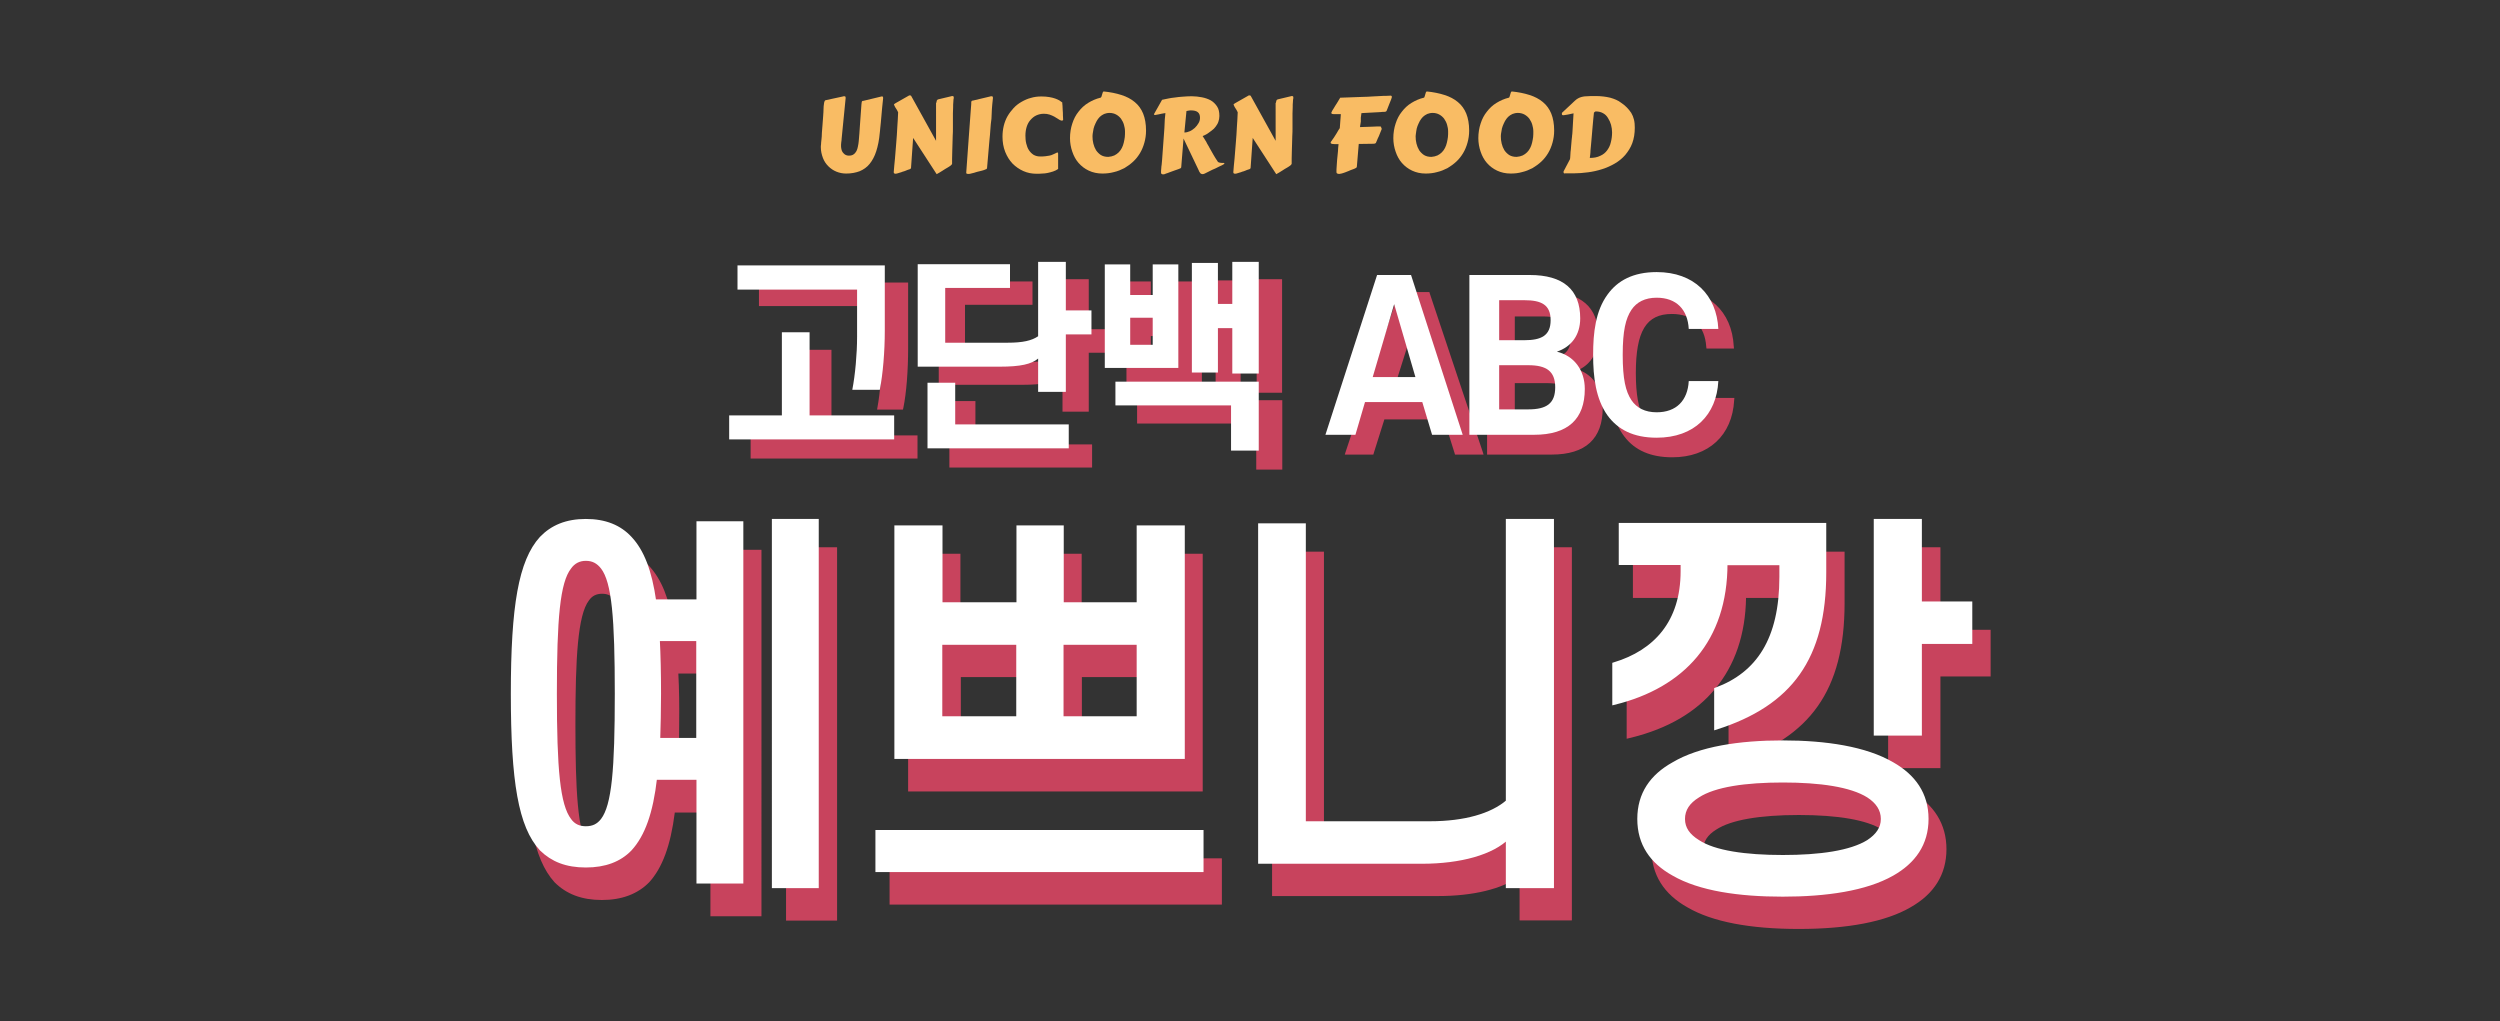 <?xml version="1.0" encoding="utf-8"?>
<!-- Generator: Adobe Illustrator 25.2.2, SVG Export Plug-In . SVG Version: 6.00 Build 0)  -->
<svg version="1.1" id="Layer_1" xmlns="http://www.w3.org/2000/svg" xmlns:xlink="http://www.w3.org/1999/xlink" x="0px" y="0px"
	 viewBox="0 0 1200 490.1" style="enable-background:new 0 0 1200 490.1;" xml:space="preserve">
<rect x="0" y="0" width="1200" height="490.1" fill="#333333" stroke="none"/>
<style type="text/css">
	.st0{fill:#C8435D;}
	.st1{fill:#FFFFFF;stroke:#FFFFFF;stroke-width:2;stroke-miterlimit:10;}
	.st2{fill:#FFFFFF;}
	.st3{fill:#F9BC64;}
</style>
<g>
	<g>
		<g>
			<g>
				<path class="st0" d="M378.4,440.9V263.7h22.5v177.2H378.4z M342.1,438.8v-49.8h-19c-2,16.2-5.8,27-12.1,33.9
					c-5.3,5.6-12.5,8.2-22,8.2c-9.2,0-16.4-2.7-22-8.2c-10.1-11.1-14-32.2-14-75.3c0-43.1,3.9-64.2,14-75.2c5.6-5.8,12.8-8.6,22-8.6
					c9.3,0,16.7,2.9,22,8.6c5.8,6.2,9.6,15.8,11.7,30h19.4v-37.5h22.5v173.9H342.1z M289,283.9c-3,0-5.4,1.2-7.1,3.6
					c-5,6.4-6.8,22.1-6.8,60.1c0,37.8,1.8,53.5,6.8,60.1c1.7,2.3,4,3.5,7.1,3.5c3.2,0,5.4-1,7.3-3.5c5.5-7.3,6.5-26.7,6.5-60
					c0-33.5-1-53-6.6-60C294.3,285,292,283.9,289,283.9z M342.1,368.8v-46.5h-17.5c0.4,7.5,0.5,15.8,0.5,25.3
					c0,7.6-0.2,14.4-0.4,21.2H342.1z"/>
				<path class="st0" d="M399.8,264.7v175.2h-20.5V264.7H399.8 M289,264.7c9.3,0,16.2,2.9,21.3,8.3c5.8,6.2,9.5,15.6,11.6,30.3h21.3
					v-37.5h20.5v171.9h-20.5v-49.8h-20.9c-1.9,16.8-5.8,27.4-12,34.2c-5,5.2-12,7.9-21.3,7.9c-9.3,0-16-2.7-21.2-7.9
					c-10-11-13.7-32.5-13.7-74.6s3.7-63.6,13.7-74.6C272.9,267.6,279.7,264.7,289,264.7 M289,412.1c3.5,0,6-1.2,8.1-3.9
					c5.4-7.1,6.8-24.5,6.8-60.7c0-36.1-1.4-53.7-6.8-60.7c-2.1-2.7-4.6-4.1-8.1-4.1c-3.3,0-6,1.4-7.9,4.1c-5.4,7-7,24.5-7,60.7
					c0,36.1,1.5,53.5,7,60.7C283,410.9,285.7,412.1,289,412.1 M323.7,369.8h19.3v-48.5h-19.5c0.4,7.7,0.6,16.4,0.6,26.3
					C324.1,355.7,323.9,363,323.7,369.8 M401.8,262.7h-2h-20.5h-2v2v175.2v2h2h20.5h2v-2V264.7V262.7L401.8,262.7z M289,262.7
					c-9.5,0-16.9,2.9-22.7,8.9l0,0l0,0C256,282.9,252,304.2,252,347.6c0,43.4,4,64.7,14.2,75.9l0,0l0,0c5.7,5.7,13.1,8.5,22.7,8.5
					c9.6,0,17.2-2.9,22.7-8.5l0,0l0,0c6.3-6.9,10.3-17.6,12.3-33.5h17.1v47.8v2h2h20.5h2v-2V265.9v-2h-2h-20.5h-2v2v35.5h-17.5
					c-2.2-14-6-23.4-11.9-29.7C306.2,265.7,298.5,262.7,289,262.7L289,262.7z M289,410.1c-2.8,0-4.8-1-6.3-3l0,0l0,0
					c-5.5-7.2-6.5-28.1-6.5-59.5c0-31.5,1.1-52.4,6.5-59.4l0,0l0,0c1.5-2.2,3.6-3.2,6.3-3.2c2.8,0,4.7,1,6.5,3.3
					c5.3,6.8,6.3,26.9,6.3,59.4c0,32.3-1,52.4-6.4,59.5C293.8,409.2,291.9,410.1,289,410.1L289,410.1z M325.6,323.3h15.4v44.5h-15.3
					c0.2-6.5,0.3-13,0.3-20.2C326.1,338.5,326,330.6,325.6,323.3L325.6,323.3z"/>
			</g>
			<g>
				<path class="st0" d="M428,433.2V413h157.5v20.2H428z M437.1,378.9V266.8h23.1v36.9h35.5v-36.9h22.7v36.9h35.1v-36.9h23.1v112.1
					H437.1z M553.4,358.4V324h-35.1v34.3H553.4z M495.6,358.4V324h-35.5v34.3H495.6z"/>
				<path class="st0" d="M575.4,267.8v110.1H438.1V267.8h21.1v36.9h37.5v-36.9h20.7v36.9h37.1v-36.9H575.4 M517.3,359.4h37.1V323
					h-37.1V359.4 M459.2,359.4h37.5V323h-37.5V359.4 M584.5,414v18.2H429V414H584.5 M577.4,265.8h-2h-21.1h-2v2v34.9h-33.1v-34.9v-2
					h-2h-20.7h-2v2v34.9h-33.5v-34.9v-2h-2h-21.1h-2v2v110.1v2h2h137.4h2v-2V267.8V265.8L577.4,265.8z M519.3,325h33.1v32.3h-33.1
					V325L519.3,325z M461.2,325h33.5v32.3h-33.5V325L461.2,325z M586.5,412h-2H429h-2v2v18.2v2h2h155.5h2v-2V414V412L586.5,412z"/>
			</g>
			<g>
				<path class="st0" d="M730.5,440.9v-22.3c-7.9,6.6-22.7,10.5-40.1,10.5h-78.7V265.8h22.9v143h59.7c15.9,0,28.7-3.5,36.3-9.9
					V263.7h23.1v177.2H730.5z"/>
				<path class="st0" d="M752.6,264.7v175.2h-21.1v-23.6c-7.3,7.5-22.8,11.8-41.1,11.8h-77.7V266.8h20.9v143h60.7
					c16.4,0,29.6-3.7,37.3-10.4V264.7H752.6 M754.6,262.7h-2h-21.1h-2v2v133.7c-7.4,6-19.9,9.4-35.3,9.4h-58.7v-141v-2h-2h-20.9h-2
					v2v161.3v2h2h77.7c16.8,0,30.8-3.4,39.1-9.5v19.2v2h2h21.1h2v-2V264.7V262.7L754.6,262.7z"/>
			</g>
			<g>
				<path class="st0" d="M863.5,445c-23.5,0-41.3-3.4-52.9-10.2c-11.2-6.2-16.9-15.4-16.9-27.1s5.7-20.9,16.9-27.1
					c11.7-7,29.5-10.6,52.8-10.6c23.3,0,41.2,3.6,53.1,10.6c11.2,6.3,16.9,15.5,16.9,27.1s-5.7,20.8-16.9,27.1
					C904.8,441.5,886.9,445,863.5,445z M863.5,390.1c-19.2,0-33.1,2.5-40.2,7.2c-4.5,2.8-6.7,6.2-6.7,10.4c0,4.1,2.1,7.3,6.7,10.2
					c7.2,4.7,21.1,7.2,40.2,7.2c19,0,32.9-2.5,40.4-7.2c4.4-2.9,6.5-6.1,6.5-10.2c0-4.1-2.1-7.5-6.5-10.4
					C896.4,392.6,882.4,390.1,863.5,390.1z M907.3,367.7v-104h23.1v39.6h24.1v20.4h-24.1v44H907.3z M830.6,344.9l0.6-0.2
					c20.9-7.8,30.6-24.7,30.6-53.2V286H837c-0.1,17.7-5,32.5-14.6,44c-9.2,11.1-22.5,18.8-39.5,23l-1.2,0.3v-20.4l0.7-0.2
					c21-6.4,32.1-21.6,32.1-43.9V286h-29.8v-20.2h99.6v23.6c0,41-15.7,63.5-52.5,75.3l-1.3,0.4V344.9z"/>
				<path class="st0" d="M929.4,264.7v39.6h24.1v18.4h-24.1v44h-21.1v-102H929.4 M883.4,266.8v22.6c0,41.1-16.2,63-51.8,74.4v-18.2
					c20.1-7.5,31.3-24,31.3-54.1V285h-26.9v0.2c0,36.7-20.5,58.7-53.3,66.8v-18.4c19.7-6,32.8-20.1,32.8-44.8V285h-29.8v-18.2H883.4
					 M863.5,370.9c20.7,0,39.8,2.9,52.5,10.4c10.2,5.8,16.4,14.3,16.4,26.3c0,12-6.2,20.5-16.4,26.3c-12.8,7.3-31.9,10-52.5,10
					c-20.9,0-39.8-2.7-52.4-10c-10.4-5.8-16.4-14.3-16.4-26.3c0-12,6-20.5,16.4-26.3C823.7,373.8,842.6,370.9,863.5,370.9
					 M863.5,426c17.8,0,32.6-2.1,41-7.3c4.4-2.9,7-6.4,7-11c0-4.6-2.5-8.3-7-11.2c-8.3-5.2-23.2-7.3-41-7.3c-18,0-32.8,2.1-40.8,7.3
					c-4.6,2.9-7.1,6.6-7.1,11.2c0,4.6,2.5,8.1,7.1,11C830.6,423.9,845.5,426,863.5,426 M931.4,262.7h-2h-21.1h-2v2v102v2h2h21.1h2
					v-2v-42h22.1h2v-2v-18.4v-2h-2h-22.1v-37.6V262.7L931.4,262.7z M885.4,264.8h-2h-97.6h-2v2V285v2h2h27.8v1.9
					c0,21.8-10.9,36.7-31.4,42.9l-1.4,0.4v1.5V352v2.6l2.5-0.6c17.2-4.3,30.7-12.1,40-23.4c9.5-11.4,14.5-26.1,14.8-43.6h22.9v4.6
					c0,28-9.5,44.5-30,52.2l-1.3,0.5v1.4v18.2v2.7l2.6-0.8c18.5-5.9,31.7-14.7,40.2-26.8c8.7-12.3,12.9-28.5,12.9-49.5v-22.6V264.8
					L885.4,264.8z M863.5,368.9c-23.5,0-41.5,3.6-53.4,10.7c-11.6,6.4-17.4,15.9-17.4,28c0,12.2,5.9,21.6,17.4,28
					c11.7,6.8,29.6,10.3,53.3,10.3c23.6,0,41.7-3.5,53.5-10.3c11.6-6.5,17.4-16,17.4-28c0-12-5.9-21.5-17.4-28
					C905,372.6,887,368.9,863.5,368.9L863.5,368.9z M863.5,424c-19,0-32.7-2.4-39.7-7c-4.3-2.7-6.2-5.6-6.2-9.3c0-3.8,2-6.9,6.2-9.5
					c7-4.6,20.7-7,39.7-7c18.8,0,32.6,2.4,39.9,7c4,2.6,6,5.8,6,9.5c0,3.7-1.9,6.6-6,9.3C896,421.6,882.2,424,863.5,424L863.5,424z"
					/>
			</g>
		</g>
		<g>
			<g>
				<path class="st1" d="M246.2,333c0-42.1,3.7-63.6,13.7-74.6c5.2-5.4,12-8.3,21.3-8.3c9.3,0,16.2,2.9,21.2,8.3
					c5.8,6.2,9.5,15.6,11.6,30.3h21.3v-37.5h20.5v171.9h-20.5v-49.8h-20.9c-1.9,16.8-5.8,27.4-12,34.2c-5,5.2-12,7.9-21.2,7.9
					c-9.3,0-16-2.7-21.3-7.9C249.8,396.6,246.2,375.1,246.2,333z M266.3,333c0,36.1,1.5,53.5,7,60.7c1.9,2.7,4.6,3.9,7.9,3.9
					c3.5,0,6-1.2,8.1-3.9c5.4-7.1,6.8-24.5,6.8-60.7c0-36.1-1.4-53.7-6.8-60.7c-2.1-2.7-4.6-4.1-8.1-4.1c-3.3,0-6,1.4-7.9,4.1
					C267.8,279.3,266.3,296.9,266.3,333z M315.7,306.7c0.4,7.7,0.6,16.4,0.6,26.3c0,8.1-0.2,15.5-0.4,22.2h19.3v-48.5H315.7z
					 M392,250.1v175.2h-20.5V250.1H392z"/>
				<path class="st1" d="M421.2,417.6v-18.2h155.5v18.2H421.2z M509.5,290.1h37.1v-36.9h21.1v110.1H430.3V253.2h21.1v36.9h37.5
					v-36.9h20.7V290.1z M488.8,344.8v-36.3h-37.5v36.3H488.8z M509.5,308.5v36.3h37.1v-36.3H509.5z"/>
				<path class="st1" d="M682.6,413.6h-77.7V252.2h20.9v143h60.7c16.4,0,29.6-3.7,37.3-10.4V250.1h21.1v175.2h-21.1v-23.6
					C716.4,409.3,700.9,413.6,682.6,413.6z"/>
				<path class="st1" d="M875.6,252.2v22.6c0,41.1-16.2,63-51.8,74.4v-18.2c20.1-7.5,31.3-24,31.3-54.1v-6.6h-26.9v0.2
					c0,36.7-20.5,58.7-53.3,66.8v-18.4c19.7-6,32.8-20.1,32.8-44.8v-3.9H778v-18.2H875.6z M786.9,393.1c0-12,6-20.5,16.4-26.3
					c12.6-7.5,31.5-10.4,52.4-10.4c20.7,0,39.8,2.9,52.6,10.4c10.2,5.8,16.4,14.3,16.4,26.3c0,12-6.2,20.5-16.4,26.3
					c-12.8,7.3-31.9,10-52.6,10c-20.9,0-39.8-2.7-52.4-10C792.9,413.6,786.9,405.1,786.9,393.1z M807.8,393.1c0,4.6,2.5,8.1,7.2,11
					c7.9,5.2,22.8,7.3,40.8,7.3c17.8,0,32.6-2.1,41-7.3c4.4-2.9,7-6.4,7-11c0-4.6-2.5-8.3-7-11.2c-8.3-5.2-23.2-7.3-41-7.3
					c-18,0-32.8,2.1-40.8,7.3C810.3,384.8,807.8,388.4,807.8,393.1z M921.5,289.7h24.2v18.4h-24.2v44h-21.1v-102h21.1V289.7z"/>
			</g>
		</g>
		<g>
			<g>
				<g>
					<path class="st0" d="M360.8,219.6v-10.1H387v-41.1h11.6v41.1h41.3v10.1H360.8z M421.5,196l0.1-0.6c1.3-7,2.1-17.3,2.1-26.2
						v-22.9h-59v-10.3h70.5v31c0,10.6-0.9,21.3-2.3,28.5l-0.1,0.4H421.5z"/>
					<path class="st0" d="M434.8,136.6v30.5c0,10-0.8,20.7-2.3,28.4h-10.4c1.4-7.4,2.1-17.6,2.1-26.3v-23.4h-59v-9.3H434.8
						 M398.1,168.9V210h41.3v9.1h-78.1V210h26.2v-41.1H398.1 M435.8,135.6h-1h-69.5h-1v1v9.3v1h1h58v22.4c0,8.9-0.8,19.1-2.1,26.1
						l-0.2,1.2h1.2h10.4h0.8l0.2-0.8c1.5-7.3,2.3-18,2.3-28.6v-30.5V135.6L435.8,135.6z M399.1,167.9h-1h-10.6h-1v1V209h-25.2h-1v1
						v9.1v1h1h78.1h1v-1V210v-1h-1h-40.3v-40.1V167.9L399.1,167.9z"/>
				</g>
				<g>
					<path class="st0" d="M456.3,223.9V193h11.5v20.7h56v10.1H456.3z M510.6,197.1v-16.8c-3.8,2.6-10,3.9-19.4,3.9h-40v-48.6h44
						v10.2h-32.4v28.4h31.1c7.9,0,13-1.1,16.7-3.6v-36h11.6v24h12.8v10.3h-12.8v28.3H510.6z"/>
					<path class="st0" d="M521.6,135v24h12.8v9.3h-12.8v28.3h-10.6v-17.3c-3.7,3-10,4.4-19.9,4.4h-39.5v-47.6h43v9.2h-32.4v29.4
						h31.6c8,0,13.4-1.2,17.2-3.9V135H521.6 M467.2,193.5v20.7h56v9.1h-66.5v-29.9H467.2 M522.6,134h-1h-10.6h-1v1v35.3
						c-3.5,2.4-8.6,3.4-16.2,3.4h-30.6v-27.4h31.4h1v-1v-9.2v-1h-1h-43h-1v1v47.6v1h1h39.5c8.8,0,14.9-1.1,18.9-3.5v15.4v1h1h10.6h1
						v-1v-27.3h11.8h1v-1V159v-1h-1h-11.8v-23V134L522.6,134z M468.2,192.5h-1h-10.5h-1v1v29.9v1h1h66.5h1v-1v-9.1v-1h-1h-55v-19.7
						V192.5L468.2,192.5z"/>
				</g>
				<g>
					<path class="st0" d="M603.5,224.9v-22.1h-57.1v-10.2h68.6v32.3H603.5z M603.8,188v-22.7h-8.7v22.1h-11v-52.3h11v20h8.7v-20.6
						h11.2V188H603.8z M541.1,185.2v-49.6h10.7v15.5h13.6v-15.5h10.9v49.6H541.1z M565.5,175.4v-14.5h-13.6v14.5H565.5z"/>
					<path class="st0" d="M614.4,135v52.5h-10.2v-22.7h-9.7v22.1h-10v-51.3h10v20h9.7V135H614.4 M575.8,136.1v48.6h-34.2v-48.6h9.7
						v15.5H566v-15.5H575.8 M551.3,175.9H566v-15.5h-14.6V175.9 M614.4,193.1v31.3H604v-22.1h-57.1v-9.2H614.4 M615.4,134h-1h-10.2
						h-1v1v19.6h-7.7v-19v-1h-1h-10h-1v1v51.3v1h1h10h1v-1v-21.1h7.7v21.7v1h1h10.2h1v-1V135V134L615.4,134z M576.8,135.1h-1H566h-1
						v1v14.5h-12.6v-14.5v-1h-1h-9.7h-1v1v48.6v1h1h34.2h1v-1v-48.6V135.1L576.8,135.1z M552.3,161.3H565v13.5h-12.6V161.3
						L552.3,161.3z M615.4,192.1h-1h-67.6h-1v1v9.2v1h1H603v21.1v1h1h10.5h1v-1v-31.3V192.1L615.4,192.1z"/>
				</g>
				<g>
					<path class="st0" d="M698.8,217.7l-5.3-16.9h-29.3l-5.3,16.9h-12.7l25.6-77h14l25.7,77H698.8z M690.1,190l-11.2-36l-11.3,36
						H690.1z"/>
					<path class="st0" d="M685.4,141.2l25.4,76h-11.6l-5.3-16.9h-30.1l-5.3,16.9h-11.6l25.3-76H685.4 M666.8,190.5h24l-11.9-38.2
						L666.8,190.5 M686.1,140.2h-0.7h-13.3h-0.7l-0.2,0.7l-25.3,76l-0.4,1.3h1.4h11.6h0.7l0.2-0.7l5.1-16.2h28.6l5.1,16.2l0.2,0.7
						h0.7h11.6h1.4l-0.4-1.3l-25.4-76L686.1,140.2L686.1,140.2z M668.2,189.5l10.7-33.9l10.6,33.9H668.2L668.2,189.5z"/>
				</g>
				<g>
					<path class="st0" d="M714.3,217.7v-77h28.6c15.6,0,23.8,7.1,23.8,20.7c0,7.9-3.7,13.7-10.3,16.2c7.8,2.3,12.4,9,12.4,18.2
						c0,14.6-8.1,21.9-24.1,21.9H714.3z M742.3,206.9c10,0,14.3-3.5,14.3-11.7c0-8.2-4.3-11.7-14.3-11.7h-15.7v23.4H742.3z
						 M740.6,172.7c9.6,0,13.9-3.3,13.9-10.6c0-7.4-4.3-10.7-13.9-10.7h-14v21.3H740.6z"/>
					<path class="st0" d="M742.9,141.2c15.4,0,23.3,7,23.3,20.2c0,8.6-4.5,14.3-11.5,16.3c8.7,1.8,13.7,8.8,13.7,18.1
						c0,14-7.7,21.4-23.6,21.4h-30v-76H742.9 M726.1,173.2h14.5c9.4,0,14.4-3.1,14.4-11.1c0-8-4.9-11.2-14.4-11.2h-14.5V173.2
						 M726.1,207.4h16.2c10.4,0,14.8-3.7,14.8-12.2c0-8.5-4.5-12.2-14.8-12.2h-16.2V207.4 M742.9,140.2h-28.1h-1v1v76v1h1h30
						c8.1,0,14.3-1.9,18.4-5.7c4.1-3.8,6.1-9.4,6.1-16.7c0-8.9-4.2-15.5-11.5-18.3c6-2.8,9.4-8.6,9.4-16.2
						C767.2,147.5,758.8,140.2,742.9,140.2L742.9,140.2z M727.1,151.9h13.5c9.4,0,13.4,3,13.4,10.2c0,7.1-4,10.1-13.4,10.1h-13.5
						V151.9L727.1,151.9z M727.1,183.9h15.2c9.8,0,13.8,3.2,13.8,11.2s-4,11.2-13.8,11.2h-15.2V183.9L727.1,183.9z"/>
				</g>
				<g>
					<path class="st0" d="M802.6,218.9c-20.2,0-30.1-13-30.1-39.8c0-26.8,9.8-39.8,30.1-39.8c17.1,0,28.3,10.4,29.2,27l0,0.5h-12.2
						l0-0.5c-0.7-10.3-6.9-16.2-17-16.2c-12.7,0-17.8,8.4-17.8,28.9c0,20.6,5.2,29,17.8,29c10.1,0,16.3-5.9,17-16.2l0-0.5h12.2
						l0,0.5C830.9,208.6,819.7,218.9,802.6,218.9z"/>
					<path class="st0" d="M802.6,139.9c17.6,0,27.8,10.9,28.7,26.6H820c-0.7-10.3-6.7-16.7-17.5-16.7c-14.4,0-18.3,11.3-18.3,29.4
						c0,18.3,4,29.5,18.3,29.5c10.8,0,16.8-6.4,17.5-16.7h11.2c-0.9,15.7-11.1,26.5-28.7,26.5c-24,0-29.6-18.9-29.6-39.3
						C773,158.9,778.6,139.9,802.6,139.9 M802.6,138.9c-11.3,0-19.6,4.2-24.6,12.5c-4,6.6-5.9,15.7-5.9,27.8
						c0,27.1,10,40.3,30.6,40.3c17.4,0,28.8-10.5,29.7-27.4l0.1-1.1h-1.1H820h-0.9l-0.1,0.9c-0.7,10.2-6.5,15.7-16.5,15.7
						c-12.3,0-17.3-8.3-17.3-28.5c0-20.2,5-28.4,17.3-28.4c9.9,0,15.8,5.6,16.5,15.7l0.1,0.9h0.9h11.2h1.1l-0.1-1.1
						C831.3,149.4,820,138.9,802.6,138.9L802.6,138.9z"/>
				</g>
			</g>
		</g>
		<g>
			<g>
				<path class="st2" d="M350,199.4h25.3v-39.9h13.3v39.9h40.6v11.5H350V199.4z M411.4,139H354v-11.6h70.7v31.4
					c0,10-0.9,20.7-2.4,28.3h-13.2c1.4-7.2,2.3-17.2,2.3-25.5V139z"/>
				<path class="st2" d="M480,176h-39.5v-49.2h44.3v11.4h-31.1v26.3h29.9c7.4,0,11.6-1,14.7-3.1v-35.7h13.3V149h12.3v11.5h-12.3
					v27.6h-13.3v-16C495.1,174.8,489.8,176,480,176z M458.5,203.7H513v11.5h-67.8v-31.5h13.3V203.7z"/>
				<path class="st2" d="M553.3,141.6v-14.7h12.3v49.7h-35.3v-49.7h12.2v14.7H553.3z M590.9,194.6h-55.5v-11.4h68.8v33.1h-13.3
					V194.6z M553.3,152.5h-10.8v13h10.8V152.5z M591.5,179.3v-21.8h-6.9v21.3h-12.5v-52.6h12.5v19.7h6.9v-20.2h12.7v53.6H591.5z"/>
				<path class="st2" d="M636.2,208.7L661,132h16.3l24.8,76.7h-14.7l-4.7-15.7h-27.5l-4.6,15.7H636.2z M669.2,146L658.9,181h20.5
					L669.2,146z"/>
				<path class="st2" d="M705.3,208.7V132h29c16,0,24.2,7,24.2,20.8c0,8.1-4.3,13.7-11.2,16c8.3,2,13.4,8.9,13.4,17.9
					c0,14.4-8,22-24.4,22H705.3z M731.7,144.1h-12.1v19.2h12.1c8.1,0,12.6-2.2,12.6-9.6S739.9,144.1,731.7,144.1z M733.6,175.3h-14
					v21.2h14c8.7,0,12.9-2.8,12.9-10.6C746.5,178.2,742.3,175.3,733.6,175.3z"/>
				<path class="st2" d="M771.6,141.4c4.8-6.7,12.3-10.8,23.6-10.8c18,0,28.8,11.1,29.6,27.3h-14.2c-0.5-9.3-5.9-15-15.4-15
					c-5.6,0-9.6,2.1-12.1,5.8c-2.8,4.2-4.2,10.1-4.2,21.6c0,11.7,1.4,17.6,4.2,21.8c2.5,3.7,6.5,5.8,12.1,5.8
					c9.5,0,14.9-5.7,15.4-15h14.2c-0.8,16.2-11.5,27.2-29.6,27.2c-11.3,0-18.7-4-23.6-10.7c-5.6-7.9-6.9-18.3-6.9-29.1
					C764.7,159.6,765.9,149.2,771.6,141.4z"/>
			</g>
		</g>
	</g>
	<g>
		<g>
			<g>
				<path class="st3" d="M423.9,47.2c0,0.4-0.1,1.1-0.2,1.9c-0.1,0.9-0.2,1.8-0.3,2.9c-0.1,1.1-0.2,2.2-0.3,3.4
					c-0.1,1.2-0.2,2.3-0.3,3.4c-0.1,1.1-0.2,2.1-0.3,2.9c-0.1,0.9-0.1,1.5-0.2,2c-0.3,3.5-0.9,6.4-1.7,8.9c-0.8,2.5-1.9,4.5-3.2,6.1
					c-1.3,1.6-2.9,2.7-4.8,3.5c-1.9,0.7-4,1.1-6.4,1.1c-1.7,0-3.2-0.3-4.7-0.9c-1.5-0.6-2.8-1.5-3.9-2.6c-1.1-1.1-2-2.4-2.6-4
					c-0.6-1.6-1-3.3-1-5.2c0-0.2,0-0.7,0.1-1.3c0-0.6,0.1-1.4,0.2-2.3c0.1-0.9,0.2-2,0.2-3.2c0.1-1.2,0.2-2.4,0.3-3.8l0.3-4
					c0.1-1.5,0.2-2.7,0.2-3.7c0-1,0.1-1.8,0.2-2.4c0.1-0.6,0.1-1,0.3-1.3c0.1-0.3,0.3-0.5,0.5-0.5l8.3-1.8c0.2-0.1,0.4-0.1,0.7-0.1
					c0.3,0,0.4,0.1,0.5,0.2c0.1,0.1,0.1,0.4,0.1,0.8l-1.9,19.2c0,0.6-0.1,1.2-0.2,1.9c-0.1,0.7-0.1,1.3-0.1,2c0,0.4,0.1,0.9,0.2,1.4
					c0.1,0.5,0.3,1,0.6,1.4c0.3,0.4,0.7,0.8,1.1,1.1c0.5,0.3,1.1,0.5,1.9,0.5c0.9,0,1.7-0.2,2.2-0.6c0.6-0.4,1-0.9,1.4-1.6
					c0.3-0.7,0.6-1.4,0.7-2.2c0.2-0.8,0.3-1.7,0.4-2.6c0.1-1,0.2-2.2,0.3-3.6c0.1-1.4,0.2-2.9,0.3-4.4l0.7-9.7
					c0-0.3,0.1-0.5,0.1-0.7c0-0.2,0-0.4,0.1-0.5c0-0.1,0.1-0.2,0.2-0.3c0.1-0.1,0.3-0.1,0.5-0.1l8.3-2c0.2-0.1,0.4-0.1,0.7-0.1
					c0.2,0,0.4,0.1,0.5,0.2C423.8,46.5,423.9,46.8,423.9,47.2z"/>
			</g>
			<g>
				<path class="st3" d="M449.4,49.4c0.1-0.5,0.2-0.9,0.3-1.2c0.1-0.2,0.3-0.4,0.6-0.5l6.3-1.5c0.2-0.1,0.4-0.1,0.6-0.1
					c0.2,0,0.4,0.1,0.5,0.2c0.1,0.1,0.1,0.4,0.1,0.8c-0.1,0.4-0.2,1-0.2,1.8c-0.1,0.8-0.1,1.7-0.1,2.6c0,1-0.1,1.9-0.1,2.9
					c0,1,0,1.8,0,2.5v1.3c0,1,0,2.1,0,3.3c0,1.2,0,2.4-0.1,3.6c0,1.2-0.1,2.4-0.1,3.6c0,1.2-0.1,2.3-0.1,3.3l-0.1,4.2
					c0,0.1,0,0.2,0,0.2c0,0.1,0,0.1,0,0.2v0.4c0,0.3,0,0.5,0,0.7c0,0.2,0,0.4,0,0.5c0,0.2,0,0.3,0,0.4c0,0.1-0.1,0.3-0.2,0.4
					c-0.1,0.1-0.2,0.2-0.4,0.4c-0.2,0.1-0.4,0.3-0.7,0.5c-0.2,0.1-0.4,0.3-0.8,0.5c-0.4,0.2-0.8,0.5-1.2,0.7
					c-0.5,0.3-0.9,0.6-1.4,0.9c-0.5,0.3-0.9,0.6-1.3,0.8c-0.4,0.2-0.9,0.5-1.4,0.8l-11.3-17.4l-1,14.2c0,0.1,0,0.3-0.1,0.4
					c0,0.1-0.2,0.3-0.3,0.3c-0.1,0.1-0.4,0.2-0.8,0.3c-0.4,0.1-0.8,0.3-1.3,0.5c-0.5,0.2-1,0.4-1.5,0.5c-0.5,0.2-1,0.4-1.5,0.5
					c-0.5,0.2-0.9,0.3-1.3,0.4c-0.4,0.1-0.6,0.1-0.7,0.1c-0.2,0-0.4-0.1-0.6-0.2c-0.2-0.1-0.2-0.4-0.2-0.7c0.2-2,0.3-4.2,0.6-6.6
					c0.2-2.4,0.4-4.8,0.6-7.4c0.2-2.5,0.4-5,0.5-7.5c0.2-2.5,0.3-4.9,0.4-7.1c0-0.1-0.1-0.3-0.3-0.6c-0.2-0.4-0.4-0.8-0.7-1.2
					c-0.3-0.4-0.5-0.8-0.7-1.2c-0.2-0.4-0.3-0.6-0.3-0.7c0-0.1,0.1-0.2,0.2-0.3c0.1-0.1,0.3-0.2,0.6-0.4l6.5-3.7c0,0,0.1,0,0.2,0
					c0.1,0,0.2,0,0.2,0c0.2,0,0.3,0,0.4,0.1c0.1,0,0.2,0.2,0.3,0.4l11.8,21.3V49.4z"/>
			</g>
			<g>
				<path class="st3" d="M463.8,82.8l1.2-16.7c0.4-5.6,0.7-9.7,0.9-12.3c0.2-2.6,0.3-3.9,0.3-3.9c0-0.3,0-0.5,0-0.7
					c0-0.2,0-0.4,0.1-0.5c0-0.1,0.1-0.2,0.2-0.3c0.1-0.1,0.2-0.1,0.4-0.1l8.4-2c0.2-0.1,0.4-0.1,0.7-0.1c0.2,0,0.4,0.1,0.5,0.2
					c0.1,0.1,0.1,0.4,0.1,0.8c-0.1,1-0.2,1.9-0.3,2.8c-0.1,0.9-0.1,1.7-0.2,2.5c0,0.8-0.1,1.6-0.1,2.3c0,0.7-0.1,1.5-0.1,2.2
					c-0.1,0.8-0.2,1.6-0.3,2.4c-0.1,0.8-0.1,1.6-0.2,2.5c-0.1,0.8-0.1,1.8-0.2,2.7c-0.1,1-0.2,2-0.3,3.1l-1.1,12.8
					c0,0.1,0,0.3-0.1,0.4c0,0.1-0.2,0.2-0.3,0.3c0,0-0.1,0-0.3,0.1c-0.2,0.1-0.4,0.1-0.7,0.3c-0.3,0.1-0.6,0.2-1,0.3
					c-0.4,0.1-0.8,0.2-1.2,0.3c-0.7,0.2-1.4,0.3-1.9,0.5c-0.5,0.2-1,0.3-1.4,0.4c-0.4,0.1-0.8,0.2-1.2,0.3c-0.4,0.1-0.7,0.1-1.1,0.1
					c-0.2,0-0.4-0.1-0.6-0.2C463.8,83.4,463.8,83.1,463.8,82.8z"/>
			</g>
			<g>
				<path class="st3" d="M481.2,65.6c0-1.8,0.2-3.5,0.6-5.2c0.4-1.6,1-3.2,1.8-4.6c0.8-1.4,1.8-2.7,2.9-3.9c1.1-1.2,2.4-2.2,3.8-3
					c1.4-0.8,2.9-1.5,4.5-1.9c1.6-0.5,3.3-0.7,5.1-0.7c1.4,0,2.7,0.1,3.8,0.3c1.1,0.2,2,0.4,2.8,0.7c0.8,0.3,1.5,0.6,2,0.9
					c0.5,0.3,1,0.7,1.4,1c0,0,0,0.1,0,0.2c0,0.2,0,0.7,0.1,1.3c0,0.6,0.1,1.4,0.1,2.2c0.1,0.8,0.1,1.6,0.1,2.4
					c0,0.8,0.1,1.5,0.1,2.1c0,0.1,0,0.2-0.1,0.3c-0.1,0.1-0.2,0.2-0.5,0.2c-0.1,0-0.3,0-0.5-0.1c-0.3-0.1-0.8-0.3-1.3-0.7
					c-0.5-0.3-1.1-0.7-1.8-1.1c-0.7-0.4-1.5-0.7-2.3-1c-0.9-0.3-1.8-0.4-2.8-0.4c-1.3,0-2.5,0.3-3.6,0.8c-1.1,0.5-2,1.3-2.8,2.2
					c-0.8,0.9-1.4,2-1.8,3.3c-0.4,1.3-0.6,2.7-0.6,4.2c0,1.3,0.1,2.6,0.4,3.8c0.3,1.2,0.7,2.3,1.3,3.2c0.6,0.9,1.3,1.6,2.2,2.2
					c0.9,0.5,1.9,0.8,3.1,0.8c0.9,0,1.7,0,2.5-0.1c0.7-0.1,1.4-0.2,2-0.3c0.6-0.1,1.2-0.3,1.8-0.6c0.6-0.2,1.2-0.6,1.9-0.9
					c0,0,0.1,0,0.2,0c0.1,0,0.2,0,0.2,0.1c0,0.1,0.1,0.3,0.1,0.5v2.9c0,0.5,0,1.1,0,1.6c0,0.5,0,1,0,1.4c0,0.4,0,0.7,0,1
					c0,0.3,0,0.4,0,0.4c-0.7,0.5-1.5,0.9-2.4,1.2c-0.9,0.3-1.7,0.5-2.6,0.7c-0.9,0.2-1.8,0.3-2.7,0.3c-0.9,0.1-1.8,0.1-2.6,0.1
					c-2.3,0-4.4-0.4-6.4-1.3c-2-0.9-3.7-2.1-5.2-3.6c-1.5-1.6-2.6-3.4-3.5-5.6C481.6,70.6,481.2,68.2,481.2,65.6z"/>
			</g>
			<g>
				<path class="st3" d="M529.1,83.3c-2.4,0-4.6-0.5-6.5-1.4c-1.9-0.9-3.5-2.1-4.9-3.7c-1.3-1.5-2.3-3.3-3-5.4
					c-0.7-2-1.1-4.2-1.1-6.5c0-2.5,0.4-4.9,1.1-7c0.7-2.2,1.7-4.1,3-5.7c1.3-1.7,2.8-3.1,4.6-4.2c1.8-1.1,3.8-2,5.9-2.5
					c0.2,0,0.3-0.2,0.5-0.5c0.1-0.3,0.2-0.6,0.3-1c0.1-0.4,0.2-0.7,0.3-1c0.1-0.3,0.3-0.5,0.5-0.5c3.1,0.3,6,0.9,8.5,1.7
					c2.5,0.8,4.6,1.9,6.4,3.4c1.8,1.5,3.1,3.3,4,5.5c0.9,2.2,1.4,5,1.4,8.2c0,2.1-0.3,4-0.8,5.8c-0.5,1.8-1.2,3.5-2.1,5
					c-0.9,1.5-2,2.9-3.3,4.1c-1.3,1.2-2.7,2.2-4.2,3.1c-1.6,0.8-3.2,1.5-5,1.9C532.9,83.1,531,83.3,529.1,83.3z M524.4,65.4
					c0,1.2,0.1,2.3,0.4,3.5c0.3,1.2,0.7,2.2,1.3,3.2c0.6,0.9,1.4,1.7,2.3,2.3c1,0.6,2.1,0.9,3.6,0.9c1.1-0.1,2-0.3,2.9-0.7
					c0.8-0.4,1.5-0.9,2.1-1.5c0.6-0.6,1.1-1.3,1.5-2.1c0.4-0.8,0.7-1.6,0.9-2.5c0.2-0.9,0.4-1.8,0.5-2.7c0.1-0.9,0.1-1.8,0.1-2.6
					c0-1.2-0.2-2.3-0.5-3.3c-0.3-1.1-0.8-2-1.4-2.9c-0.6-0.8-1.4-1.5-2.3-2c-0.9-0.5-2-0.8-3.2-0.8c-1,0-1.8,0.2-2.6,0.5
					c-0.8,0.4-1.5,0.8-2.1,1.4c-0.6,0.6-1.1,1.3-1.5,2c-0.4,0.8-0.8,1.6-1.1,2.4c-0.3,0.8-0.5,1.6-0.6,2.5
					C524.5,64,524.4,64.7,524.4,65.4z"/>
			</g>
			<g>
				<path class="st3" d="M567,80.1c0,0.1,0,0.3-0.1,0.4c0,0.1-0.2,0.2-0.3,0.3c-0.1,0-0.4,0.2-1,0.4c-0.6,0.2-1.2,0.4-2,0.7
					c-0.8,0.3-1.5,0.5-2.2,0.8c-0.7,0.3-1.3,0.5-1.7,0.6c-0.2,0.1-0.4,0.2-0.7,0.3c-0.3,0.1-0.6,0.1-0.8,0.1c-0.2,0-0.4-0.1-0.6-0.2
					c-0.2-0.1-0.3-0.3-0.3-0.6c0-0.7,0-1.4,0.1-2c0-0.6,0.1-1.2,0.2-1.9c0.1-0.6,0.1-1.4,0.2-2.2c0.1-0.8,0.1-1.7,0.2-2.8
					c0.1-1.4,0.2-2.8,0.3-4.1c0.1-1.3,0.2-2.7,0.3-4.1l0.3-4.2c0-0.7,0.1-1.4,0.1-2.1c0-0.7,0.1-1.4,0.1-2.2l0.3-3c0,0,0,0-0.1,0
					c-0.1,0-0.3,0-0.7,0.1c-0.3,0.1-0.7,0.1-1.1,0.2c-0.4,0.1-0.9,0.2-1.4,0.3c-0.5,0.1-1,0.2-1.6,0.3c-0.1,0-0.3,0-0.4-0.1
					s-0.2-0.1-0.2-0.2c0-0.1,0-0.1,0-0.1l3.9-6.9c0.9-0.2,1.9-0.4,2.9-0.6c1-0.2,2.1-0.4,3.3-0.5c1.2-0.2,2.4-0.3,3.8-0.4
					c1.3-0.1,2.7-0.2,4.2-0.2c1.7,0,3.3,0.2,4.9,0.5c1.6,0.3,3,0.8,4.3,1.5c1.2,0.7,2.2,1.7,3,2.9c0.8,1.2,1.1,2.7,1.1,4.6
					c0,1-0.2,2-0.5,2.8c-0.3,0.9-0.8,1.6-1.3,2.3c-0.5,0.7-1.1,1.3-1.8,1.8c-0.6,0.5-1.3,1-1.9,1.4c-0.6,0.4-1.1,0.7-1.6,0.9
					c-0.5,0.2-0.8,0.4-0.9,0.4c0,0,0,0.1,0,0.1c0,0,0.1,0.1,0.2,0.3c0.1,0.1,0.2,0.3,0.4,0.6c0.2,0.3,0.4,0.6,0.6,1
					c0.3,0.4,0.6,0.9,0.9,1.6c0.4,0.6,0.8,1.4,1.3,2.3c0.5,0.9,1.1,1.9,1.7,3c0.6,1.1,1.4,2.3,2.2,3.5c0.3,0.2,0.6,0.4,1,0.4
					c0.4,0.1,0.7,0.1,1,0.1c0.3,0,0.6,0,0.8,0c0.2,0,0.3,0.1,0.3,0.3c0,0.1-0.1,0.3-0.4,0.4c-0.3,0.2-0.6,0.3-0.9,0.5
					c-0.4,0.2-0.7,0.3-1.1,0.5c-0.4,0.2-0.6,0.3-0.8,0.4c-0.4,0.2-0.8,0.4-1.2,0.6c-0.4,0.2-0.9,0.4-1.4,0.6c-0.5,0.2-1,0.5-1.6,0.8
					c-0.6,0.3-1.3,0.6-2,1c-0.2,0.1-0.4,0.2-0.5,0.2c-0.2,0-0.3,0.1-0.5,0.1c-0.3,0-0.5-0.1-0.8-0.2c-0.2-0.1-0.4-0.3-0.5-0.5
					c-0.1-0.2-0.3-0.4-0.4-0.6c-0.1-0.2-0.2-0.4-0.2-0.5l-7.3-15.3L567,80.1z M568.5,63.6c0.8,0,1.7-0.2,2.6-0.6
					c0.9-0.4,1.7-1,2.4-1.6c0.7-0.7,1.3-1.4,1.8-2.3c0.5-0.8,0.7-1.7,0.7-2.6c0-2.4-1.4-3.5-4.2-3.5c-0.5,0-1,0-1.3,0.1
					c-0.4,0.1-0.7,0.1-1,0.2L568.5,63.6z"/>
			</g>
			<g>
				<path class="st3" d="M612.4,49.4c0.1-0.5,0.2-0.9,0.3-1.2c0.1-0.2,0.3-0.4,0.6-0.5l6.3-1.5c0.2-0.1,0.4-0.1,0.6-0.1
					c0.2,0,0.4,0.1,0.5,0.2c0.1,0.1,0.1,0.4,0.1,0.8c-0.1,0.4-0.2,1-0.2,1.8c-0.1,0.8-0.1,1.7-0.1,2.6c0,1-0.1,1.9-0.1,2.9
					c0,1,0,1.8,0,2.5v1.3c0,1,0,2.1,0,3.3s0,2.4-0.1,3.6c0,1.2-0.1,2.4-0.1,3.6s-0.1,2.3-0.1,3.3l-0.1,4.2c0,0.1,0,0.2,0,0.2
					c0,0.1,0,0.1,0,0.2v0.4c0,0.3,0,0.5,0,0.7c0,0.2,0,0.4,0,0.5c0,0.2,0,0.3,0,0.4c0,0.1-0.1,0.3-0.2,0.4c-0.1,0.1-0.2,0.2-0.4,0.4
					c-0.2,0.1-0.4,0.3-0.7,0.5c-0.2,0.1-0.4,0.3-0.8,0.5c-0.4,0.2-0.8,0.5-1.2,0.7c-0.5,0.3-0.9,0.6-1.4,0.9
					c-0.5,0.3-0.9,0.6-1.3,0.8c-0.4,0.2-0.9,0.5-1.4,0.8l-11.3-17.4l-1,14.2c0,0.1,0,0.3-0.1,0.4c0,0.1-0.2,0.3-0.3,0.3
					c-0.1,0.1-0.4,0.2-0.8,0.3c-0.4,0.1-0.8,0.3-1.3,0.5c-0.5,0.2-1,0.4-1.5,0.5c-0.5,0.2-1,0.4-1.5,0.5c-0.5,0.2-0.9,0.3-1.3,0.4
					c-0.4,0.1-0.6,0.1-0.7,0.1c-0.2,0-0.4-0.1-0.6-0.2c-0.2-0.1-0.2-0.4-0.2-0.7c0.2-2,0.3-4.2,0.6-6.6c0.2-2.4,0.4-4.8,0.6-7.4
					c0.2-2.5,0.4-5,0.5-7.5c0.2-2.5,0.3-4.9,0.4-7.1c0-0.1-0.1-0.3-0.3-0.6c-0.2-0.4-0.4-0.8-0.7-1.2c-0.3-0.4-0.5-0.8-0.7-1.2
					c-0.2-0.4-0.3-0.6-0.3-0.7c0-0.1,0.1-0.2,0.2-0.3c0.1-0.1,0.3-0.2,0.6-0.4l6.5-3.7c0,0,0.1,0,0.2,0c0.1,0,0.2,0,0.2,0
					c0.2,0,0.3,0,0.4,0.1c0.1,0,0.2,0.2,0.3,0.4l11.8,21.3V49.4z"/>
			</g>
			<g>
				<path class="st3" d="M663.2,62c-0.1,0.2-0.2,0.6-0.4,1c-0.2,0.5-0.4,1-0.6,1.5c-0.2,0.6-0.5,1.2-0.8,1.8
					c-0.3,0.6-0.5,1.3-0.8,1.9c-0.1,0.3-0.2,0.5-0.4,0.6c-0.2,0.1-0.5,0.2-0.9,0.2l-7.1,0.1l-0.9,10.8c0,0.1-0.1,0.3-0.1,0.4
					c-0.1,0.1-0.2,0.2-0.3,0.3c0,0-0.2,0.1-0.6,0.3c-0.3,0.2-0.8,0.3-1.3,0.5c-0.5,0.2-1.1,0.4-1.7,0.7c-0.6,0.2-1.2,0.5-1.8,0.7
					s-1.1,0.4-1.6,0.5c-0.5,0.1-0.9,0.2-1.1,0.2c-0.3,0-0.6-0.1-0.9-0.2c-0.3-0.1-0.4-0.4-0.4-0.7c0-0.8,0-1.7,0.1-2.7
					c0.1-1,0.1-2,0.2-3c0.1-1,0.2-2,0.3-3c0.1-1,0.2-1.9,0.2-2.7l0.2-2c-1.4,0-2.3,0-2.9-0.1c-0.6-0.1-0.9-0.3-0.9-0.6
					c0-0.2,0.1-0.5,0.4-0.8c0.3-0.5,0.7-1,1.2-1.7c0.4-0.7,0.8-1.3,1.2-1.9c0.4-0.6,0.7-1.2,1-1.7c0.3-0.5,0.5-0.8,0.6-0.9l0.5-6.7
					c-0.3,0-0.6,0-0.8,0c-0.2,0-0.4,0-0.6,0c-0.2,0-0.4,0-0.5,0c-0.2,0-0.3,0-0.5,0c-0.8,0-1.3,0-1.7-0.1c-0.3-0.1-0.5-0.3-0.5-0.5
					c0-0.1,0.1-0.3,0.3-0.7c0.2-0.4,0.4-0.8,0.7-1.2c0.3-0.5,0.6-1,0.9-1.5c0.3-0.5,0.6-1,0.9-1.4l1.5-2.5l11.1-0.4
					c1.4,0,2.8-0.1,4.3-0.2c1.4-0.1,2.7-0.1,3.9-0.2s2.2-0.1,3.1-0.1c0.9,0,1.5-0.1,1.8-0.1c0,0,0.1,0,0.1,0c0.1,0,0.1,0,0.2,0.1
					c0.1,0,0.2,0.1,0.2,0.2c0.1,0.1,0.1,0.2,0.1,0.4c0,0.1-0.1,0.4-0.3,1c-0.2,0.5-0.6,1.4-1,2.5l-1.1,2.8c-0.1,0.3-0.2,0.5-0.4,0.6
					c-0.1,0.1-0.5,0.2-0.9,0.2c-0.6,0-1.1,0-1.7,0.1c-0.6,0-1.2,0.1-1.8,0.1l-7.4,0.4c-0.1,0.6-0.2,1.1-0.2,1.4
					c0,0.3-0.1,0.6-0.1,0.8c0,0.2,0,0.4,0,0.6s0,0.5,0,1c0,0.3,0,0.6-0.1,0.8c0,0.2,0,0.4-0.1,0.6c0,0.2,0,0.4-0.1,0.6
					c0,0.2,0,0.5-0.1,0.9c1.1,0,2.1-0.1,3.2-0.1c1,0,2-0.1,2.8-0.1c0.9,0,1.6-0.1,2.3-0.1c0.6,0,1.1,0,1.3,0c0.1,0,0.3,0,0.4,0.1
					c0.2,0.1,0.2,0.3,0.2,0.6C663.3,61.7,663.3,61.9,663.2,62z"/>
			</g>
			<g>
				<path class="st3" d="M684.3,83.3c-2.4,0-4.6-0.5-6.5-1.4c-1.9-0.9-3.5-2.1-4.9-3.7c-1.3-1.5-2.3-3.3-3-5.4
					c-0.7-2-1.1-4.2-1.1-6.5c0-2.5,0.4-4.9,1.1-7c0.7-2.2,1.7-4.1,3-5.7c1.3-1.7,2.8-3.1,4.6-4.2c1.8-1.1,3.8-2,5.9-2.5
					c0.2,0,0.3-0.2,0.4-0.5c0.1-0.3,0.2-0.6,0.3-1c0.1-0.4,0.2-0.7,0.3-1c0.1-0.3,0.3-0.5,0.5-0.5c3.1,0.3,6,0.9,8.5,1.7
					c2.5,0.8,4.6,1.9,6.4,3.4c1.8,1.5,3.1,3.3,4,5.5c0.9,2.2,1.4,5,1.4,8.2c0,2.1-0.3,4-0.8,5.8c-0.5,1.8-1.2,3.5-2.1,5
					c-0.9,1.5-2,2.9-3.3,4.1c-1.3,1.2-2.7,2.2-4.2,3.1c-1.6,0.8-3.2,1.5-5,1.9C688.1,83.1,686.2,83.3,684.3,83.3z M679.5,65.4
					c0,1.2,0.1,2.3,0.4,3.5s0.7,2.2,1.3,3.2c0.6,0.9,1.4,1.7,2.3,2.3c1,0.6,2.1,0.9,3.6,0.9c1.1-0.1,2-0.3,2.9-0.7
					c0.8-0.4,1.5-0.9,2.1-1.5c0.6-0.6,1.1-1.3,1.5-2.1c0.4-0.8,0.7-1.6,0.9-2.5c0.2-0.9,0.4-1.8,0.5-2.7c0.1-0.9,0.1-1.8,0.1-2.6
					c0-1.2-0.2-2.3-0.5-3.3c-0.3-1.1-0.8-2-1.4-2.9c-0.6-0.8-1.4-1.5-2.3-2c-0.9-0.5-2-0.8-3.2-0.8c-1,0-1.8,0.2-2.6,0.5
					c-0.8,0.4-1.5,0.8-2.1,1.4c-0.6,0.6-1.1,1.3-1.5,2c-0.4,0.8-0.8,1.6-1.1,2.4c-0.3,0.8-0.5,1.6-0.6,2.5
					C679.6,64,679.6,64.7,679.5,65.4z"/>
			</g>
			<g>
				<path class="st3" d="M725.1,83.3c-2.4,0-4.6-0.5-6.5-1.4c-1.9-0.9-3.5-2.1-4.9-3.7c-1.3-1.5-2.3-3.3-3-5.4
					c-0.7-2-1.1-4.2-1.1-6.5c0-2.5,0.4-4.9,1.1-7c0.7-2.2,1.7-4.1,3-5.7c1.3-1.7,2.8-3.1,4.6-4.2c1.8-1.1,3.8-2,5.9-2.5
					c0.2,0,0.3-0.2,0.4-0.5c0.1-0.3,0.2-0.6,0.3-1c0.1-0.4,0.2-0.7,0.3-1c0.1-0.3,0.3-0.5,0.5-0.5c3.1,0.3,6,0.9,8.5,1.7
					c2.5,0.8,4.6,1.9,6.4,3.4c1.8,1.5,3.1,3.3,4,5.5c0.9,2.2,1.4,5,1.4,8.2c0,2.1-0.3,4-0.8,5.8c-0.5,1.8-1.2,3.5-2.1,5
					c-0.9,1.5-2,2.9-3.3,4.1c-1.3,1.2-2.7,2.2-4.2,3.1c-1.6,0.8-3.2,1.5-5,1.9C728.9,83.1,727.1,83.3,725.1,83.3z M720.4,65.4
					c0,1.2,0.1,2.3,0.4,3.5c0.3,1.2,0.7,2.2,1.3,3.2c0.6,0.9,1.4,1.7,2.3,2.3c1,0.6,2.1,0.9,3.6,0.9c1.1-0.1,2-0.3,2.9-0.7
					c0.8-0.4,1.5-0.9,2.1-1.5c0.6-0.6,1.1-1.3,1.5-2.1c0.4-0.8,0.7-1.6,0.9-2.5c0.2-0.9,0.4-1.8,0.5-2.7c0.1-0.9,0.1-1.8,0.1-2.6
					c0-1.2-0.2-2.3-0.5-3.3c-0.3-1.1-0.8-2-1.4-2.9c-0.6-0.8-1.4-1.5-2.3-2c-0.9-0.5-2-0.8-3.2-0.8c-1,0-1.8,0.2-2.6,0.5
					c-0.8,0.4-1.5,0.8-2.1,1.4s-1.1,1.3-1.5,2c-0.4,0.8-0.8,1.6-1.1,2.4c-0.3,0.8-0.5,1.6-0.6,2.5C720.5,64,720.4,64.7,720.4,65.4z"
					/>
			</g>
			<g>
				<path class="st3" d="M751,83.3c-0.2,0-0.3-0.1-0.4-0.3c-0.1-0.1-0.1-0.3-0.1-0.5c0-0.1,0-0.3,0.1-0.4l3-5.7c0-0.1,0-0.3,0.1-0.8
					c0-0.4,0.1-1,0.1-1.6c0-0.7,0.1-1.4,0.2-2.2c0.1-0.8,0.1-1.6,0.2-2.4c0.1-0.8,0.1-1.6,0.2-2.3c0.1-0.7,0.1-1.3,0.2-1.8
					c0-0.2,0-0.5,0.1-0.9c0-0.4,0.1-0.9,0.1-1.4c0-0.5,0.1-1.1,0.1-1.7c0-0.6,0.1-1.2,0.1-1.8l0.3-5.1c-0.4,0.1-0.9,0.2-1.4,0.3
					c-0.5,0.1-0.9,0.2-1.4,0.3c-0.4,0.1-0.9,0.1-1.3,0.2c-0.4,0.1-0.7,0.1-1,0.1c-0.2,0-0.3-0.1-0.4-0.2c-0.1-0.2-0.1-0.3-0.1-0.5
					c0-0.2,0-0.4,0.1-0.5l6.2-5.8c0.5-0.5,1-0.8,1.5-1.1c0.5-0.3,1.1-0.5,1.8-0.7c0.7-0.2,1.6-0.3,2.6-0.3c1-0.1,2.3-0.1,3.9-0.1
					c2.7,0,5,0.3,7.1,0.8c2.1,0.6,3.8,1.3,5.2,2.4c1.1,0.7,2,1.5,2.8,2.3c0.8,0.8,1.5,1.7,2.1,2.6c0.6,1,1,2,1.3,3.2
					c0.3,1.2,0.4,2.5,0.4,3.9c0,2.8-0.4,5.2-1.2,7.4c-0.8,2.2-2,4-3.4,5.7c-1.4,1.6-3.1,3-5,4.1c-1.9,1.1-3.9,2-6.1,2.7
					c-2.2,0.7-4.4,1.2-6.7,1.5c-2.3,0.3-4.6,0.5-6.8,0.5H751z M765.1,54l-0.3,2.9c-0.1,1-0.2,2.1-0.3,3.3c-0.1,1.2-0.2,2.3-0.3,3.5
					c-0.1,1.2-0.2,2.4-0.3,3.5c-0.1,1.2-0.2,2.2-0.3,3.3c-0.1,1-0.2,1.9-0.2,2.7c-0.1,0.8-0.1,1.4-0.2,1.9l-0.1,0.7c2,0,3.6-0.3,5-1
					c1.4-0.6,2.5-1.5,3.3-2.6c0.8-1.1,1.5-2.4,1.8-3.9c0.4-1.5,0.6-3.1,0.6-4.8c0-1.2-0.2-2.4-0.5-3.6c-0.3-1.1-0.8-2.2-1.5-3.3
					c-0.6-1-1.4-1.8-2.4-2.3c-0.9-0.5-2-0.8-3.2-0.8c-0.2,0-0.4,0-0.6,0.1C765.5,53.8,765.3,53.9,765.1,54z"/>
			</g>
		</g>
	</g>
</g>
</svg>
